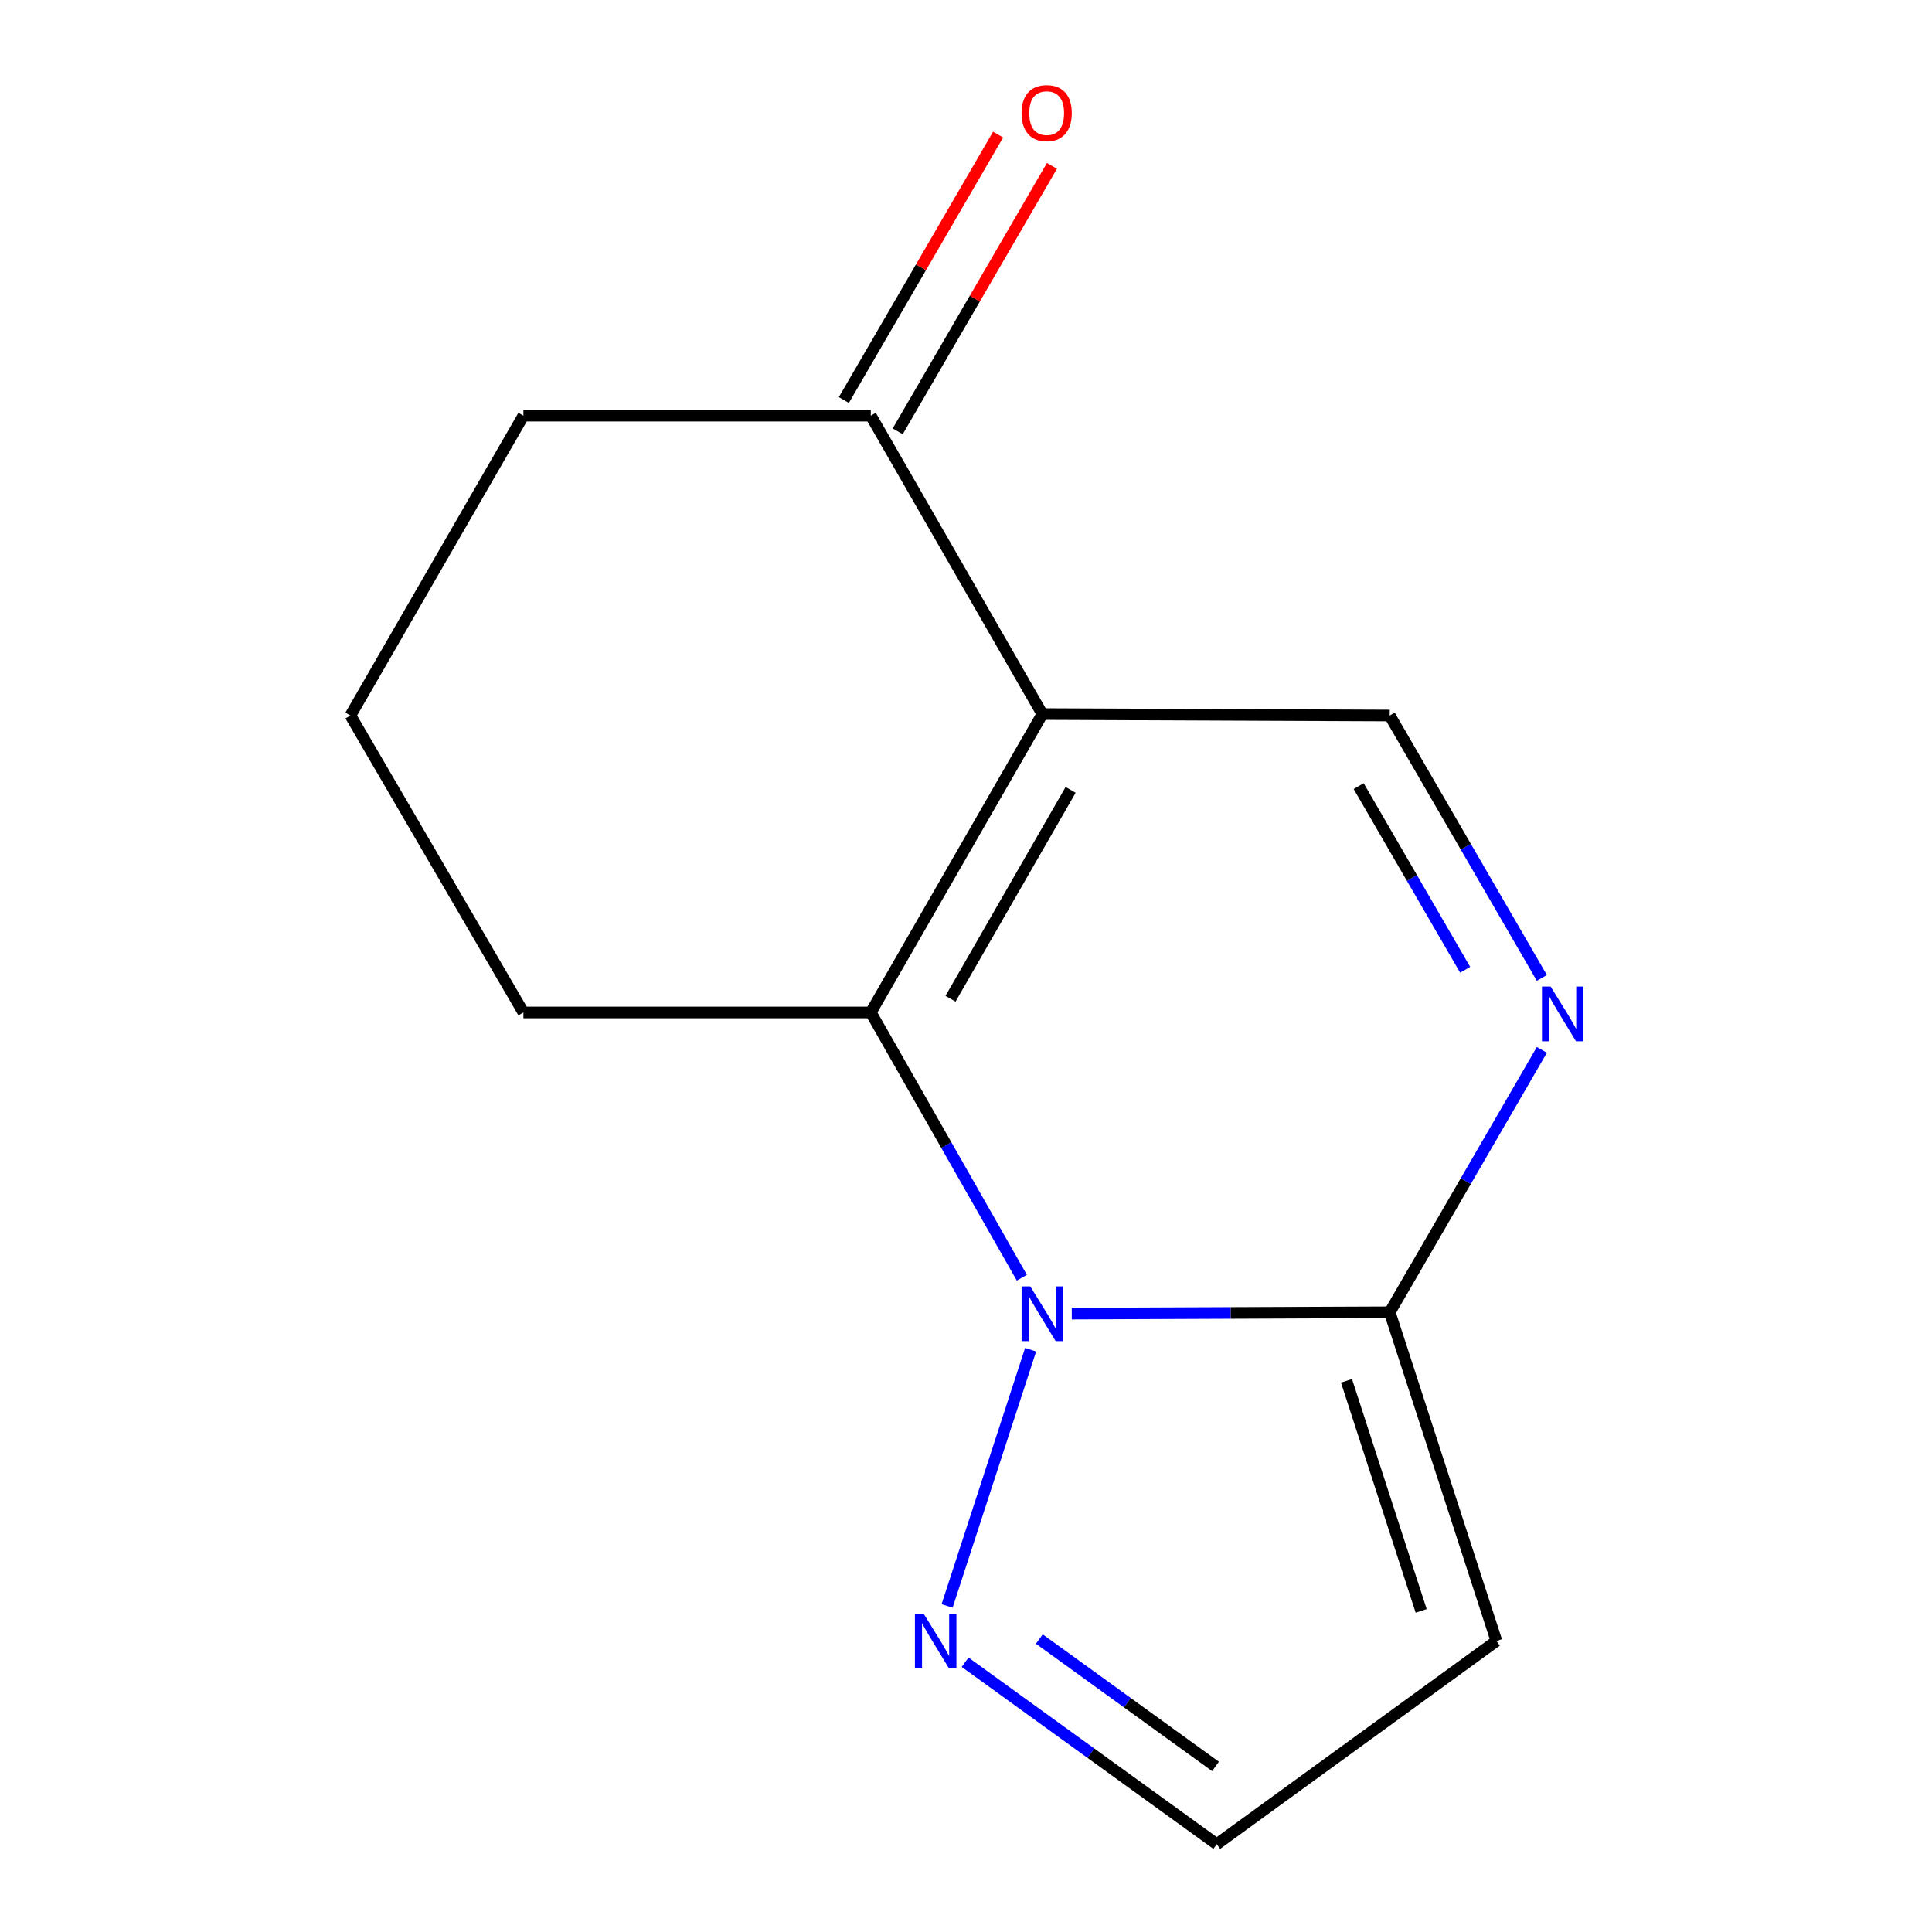 <?xml version='1.0' encoding='iso-8859-1'?>
<svg version='1.1' baseProfile='full'
              xmlns='http://www.w3.org/2000/svg'
                      xmlns:rdkit='http://www.rdkit.org/xml'
                      xmlns:xlink='http://www.w3.org/1999/xlink'
                  xml:space='preserve'
width='1000px' height='1000px' viewBox='0 0 1000 1000'>
<!-- END OF HEADER -->
<rect style='opacity:1.0;fill:#FFFFFF;stroke:none' width='1000' height='1000' x='0' y='0'> </rect>
<path class='bond-1' d='M 539.52,369.598 L 450.718,524.042' style='fill:none;fill-rule:evenodd;stroke:#000000;stroke-width:6px;stroke-linecap:butt;stroke-linejoin:miter;stroke-opacity:1' />
<path class='bond-1' d='M 554.149,408.834 L 491.987,516.946' style='fill:none;fill-rule:evenodd;stroke:#000000;stroke-width:6px;stroke-linecap:butt;stroke-linejoin:miter;stroke-opacity:1' />
<path class='bond-4' d='M 539.52,369.598 L 719.326,370.35' style='fill:none;fill-rule:evenodd;stroke:#000000;stroke-width:6px;stroke-linecap:butt;stroke-linejoin:miter;stroke-opacity:1' />
<path class='bond-7' d='M 539.52,369.598 L 450.718,215.153' style='fill:none;fill-rule:evenodd;stroke:#000000;stroke-width:6px;stroke-linecap:butt;stroke-linejoin:miter;stroke-opacity:1' />
<path class='bond-0' d='M 528.902,661.345 L 489.81,592.694' style='fill:none;fill-rule:evenodd;stroke:#0000FF;stroke-width:6px;stroke-linecap:butt;stroke-linejoin:miter;stroke-opacity:1' />
<path class='bond-0' d='M 489.81,592.694 L 450.718,524.042' style='fill:none;fill-rule:evenodd;stroke:#000000;stroke-width:6px;stroke-linecap:butt;stroke-linejoin:miter;stroke-opacity:1' />
<path class='bond-5' d='M 533.451,698.605 L 490.21,831.232' style='fill:none;fill-rule:evenodd;stroke:#0000FF;stroke-width:6px;stroke-linecap:butt;stroke-linejoin:miter;stroke-opacity:1' />
<path class='bond-14' d='M 554.755,679.928 L 637.041,679.583' style='fill:none;fill-rule:evenodd;stroke:#0000FF;stroke-width:6px;stroke-linecap:butt;stroke-linejoin:miter;stroke-opacity:1' />
<path class='bond-14' d='M 637.041,679.583 L 719.326,679.239' style='fill:none;fill-rule:evenodd;stroke:#000000;stroke-width:6px;stroke-linecap:butt;stroke-linejoin:miter;stroke-opacity:1' />
<path class='bond-10' d='M 450.718,524.042 L 270.912,524.042' style='fill:none;fill-rule:evenodd;stroke:#000000;stroke-width:6px;stroke-linecap:butt;stroke-linejoin:miter;stroke-opacity:1' />
<path class='bond-2' d='M 719.326,679.239 L 758.696,611.328' style='fill:none;fill-rule:evenodd;stroke:#000000;stroke-width:6px;stroke-linecap:butt;stroke-linejoin:miter;stroke-opacity:1' />
<path class='bond-2' d='M 758.696,611.328 L 798.066,543.418' style='fill:none;fill-rule:evenodd;stroke:#0000FF;stroke-width:6px;stroke-linecap:butt;stroke-linejoin:miter;stroke-opacity:1' />
<path class='bond-6' d='M 719.326,679.239 L 774.545,849.356' style='fill:none;fill-rule:evenodd;stroke:#000000;stroke-width:6px;stroke-linecap:butt;stroke-linejoin:miter;stroke-opacity:1' />
<path class='bond-6' d='M 696.945,714.71 L 735.598,833.792' style='fill:none;fill-rule:evenodd;stroke:#000000;stroke-width:6px;stroke-linecap:butt;stroke-linejoin:miter;stroke-opacity:1' />
<path class='bond-3' d='M 798.066,506.172 L 758.696,438.261' style='fill:none;fill-rule:evenodd;stroke:#0000FF;stroke-width:6px;stroke-linecap:butt;stroke-linejoin:miter;stroke-opacity:1' />
<path class='bond-3' d='M 758.696,438.261 L 719.326,370.35' style='fill:none;fill-rule:evenodd;stroke:#000000;stroke-width:6px;stroke-linecap:butt;stroke-linejoin:miter;stroke-opacity:1' />
<path class='bond-3' d='M 758.363,501.968 L 730.805,454.43' style='fill:none;fill-rule:evenodd;stroke:#0000FF;stroke-width:6px;stroke-linecap:butt;stroke-linejoin:miter;stroke-opacity:1' />
<path class='bond-3' d='M 730.805,454.43 L 703.246,406.893' style='fill:none;fill-rule:evenodd;stroke:#000000;stroke-width:6px;stroke-linecap:butt;stroke-linejoin:miter;stroke-opacity:1' />
<path class='bond-8' d='M 499.529,860.366 L 564.66,907.456' style='fill:none;fill-rule:evenodd;stroke:#0000FF;stroke-width:6px;stroke-linecap:butt;stroke-linejoin:miter;stroke-opacity:1' />
<path class='bond-8' d='M 564.66,907.456 L 629.79,954.545' style='fill:none;fill-rule:evenodd;stroke:#000000;stroke-width:6px;stroke-linecap:butt;stroke-linejoin:miter;stroke-opacity:1' />
<path class='bond-8' d='M 537.958,848.367 L 583.549,881.33' style='fill:none;fill-rule:evenodd;stroke:#0000FF;stroke-width:6px;stroke-linecap:butt;stroke-linejoin:miter;stroke-opacity:1' />
<path class='bond-8' d='M 583.549,881.33 L 629.14,914.292' style='fill:none;fill-rule:evenodd;stroke:#000000;stroke-width:6px;stroke-linecap:butt;stroke-linejoin:miter;stroke-opacity:1' />
<path class='bond-15' d='M 774.545,849.356 L 629.79,954.545' style='fill:none;fill-rule:evenodd;stroke:#000000;stroke-width:6px;stroke-linecap:butt;stroke-linejoin:miter;stroke-opacity:1' />
<path class='bond-9' d='M 464.656,223.252 L 504.572,154.555' style='fill:none;fill-rule:evenodd;stroke:#000000;stroke-width:6px;stroke-linecap:butt;stroke-linejoin:miter;stroke-opacity:1' />
<path class='bond-9' d='M 504.572,154.555 L 544.488,85.859' style='fill:none;fill-rule:evenodd;stroke:#FF0000;stroke-width:6px;stroke-linecap:butt;stroke-linejoin:miter;stroke-opacity:1' />
<path class='bond-9' d='M 436.781,207.055 L 476.697,138.358' style='fill:none;fill-rule:evenodd;stroke:#000000;stroke-width:6px;stroke-linecap:butt;stroke-linejoin:miter;stroke-opacity:1' />
<path class='bond-9' d='M 476.697,138.358 L 516.613,69.662' style='fill:none;fill-rule:evenodd;stroke:#FF0000;stroke-width:6px;stroke-linecap:butt;stroke-linejoin:miter;stroke-opacity:1' />
<path class='bond-11' d='M 450.718,215.153 L 270.912,215.153' style='fill:none;fill-rule:evenodd;stroke:#000000;stroke-width:6px;stroke-linecap:butt;stroke-linejoin:miter;stroke-opacity:1' />
<path class='bond-13' d='M 270.912,524.042 L 181.376,370.35' style='fill:none;fill-rule:evenodd;stroke:#000000;stroke-width:6px;stroke-linecap:butt;stroke-linejoin:miter;stroke-opacity:1' />
<path class='bond-12' d='M 270.912,215.153 L 181.376,370.35' style='fill:none;fill-rule:evenodd;stroke:#000000;stroke-width:6px;stroke-linecap:butt;stroke-linejoin:miter;stroke-opacity:1' />
<path  class='atom-1' d='M 533.26 665.831
L 542.54 680.831
Q 543.46 682.311, 544.94 684.991
Q 546.42 687.671, 546.5 687.831
L 546.5 665.831
L 550.26 665.831
L 550.26 694.151
L 546.38 694.151
L 536.42 677.751
Q 535.26 675.831, 534.02 673.631
Q 532.82 671.431, 532.46 670.751
L 532.46 694.151
L 528.78 694.151
L 528.78 665.831
L 533.26 665.831
' fill='#0000FF'/>
<path  class='atom-4' d='M 802.602 510.635
L 811.882 525.635
Q 812.802 527.115, 814.282 529.795
Q 815.762 532.475, 815.842 532.635
L 815.842 510.635
L 819.602 510.635
L 819.602 538.955
L 815.722 538.955
L 805.762 522.555
Q 804.602 520.635, 803.362 518.435
Q 802.162 516.235, 801.802 515.555
L 801.802 538.955
L 798.122 538.955
L 798.122 510.635
L 802.602 510.635
' fill='#0000FF'/>
<path  class='atom-6' d='M 478.041 835.196
L 487.321 850.196
Q 488.241 851.676, 489.721 854.356
Q 491.201 857.036, 491.281 857.196
L 491.281 835.196
L 495.041 835.196
L 495.041 863.516
L 491.161 863.516
L 481.201 847.116
Q 480.041 845.196, 478.801 842.996
Q 477.601 840.796, 477.241 840.116
L 477.241 863.516
L 473.561 863.516
L 473.561 835.196
L 478.041 835.196
' fill='#0000FF'/>
<path  class='atom-10' d='M 528.759 58.55
Q 528.759 51.75, 532.119 47.95
Q 535.479 44.15, 541.759 44.15
Q 548.039 44.15, 551.399 47.95
Q 554.759 51.75, 554.759 58.55
Q 554.759 65.43, 551.359 69.35
Q 547.959 73.23, 541.759 73.23
Q 535.519 73.23, 532.119 69.35
Q 528.759 65.47, 528.759 58.55
M 541.759 70.03
Q 546.079 70.03, 548.399 67.15
Q 550.759 64.23, 550.759 58.55
Q 550.759 52.99, 548.399 50.19
Q 546.079 47.35, 541.759 47.35
Q 537.439 47.35, 535.079 50.15
Q 532.759 52.95, 532.759 58.55
Q 532.759 64.27, 535.079 67.15
Q 537.439 70.03, 541.759 70.03
' fill='#FF0000'/>
</svg>
